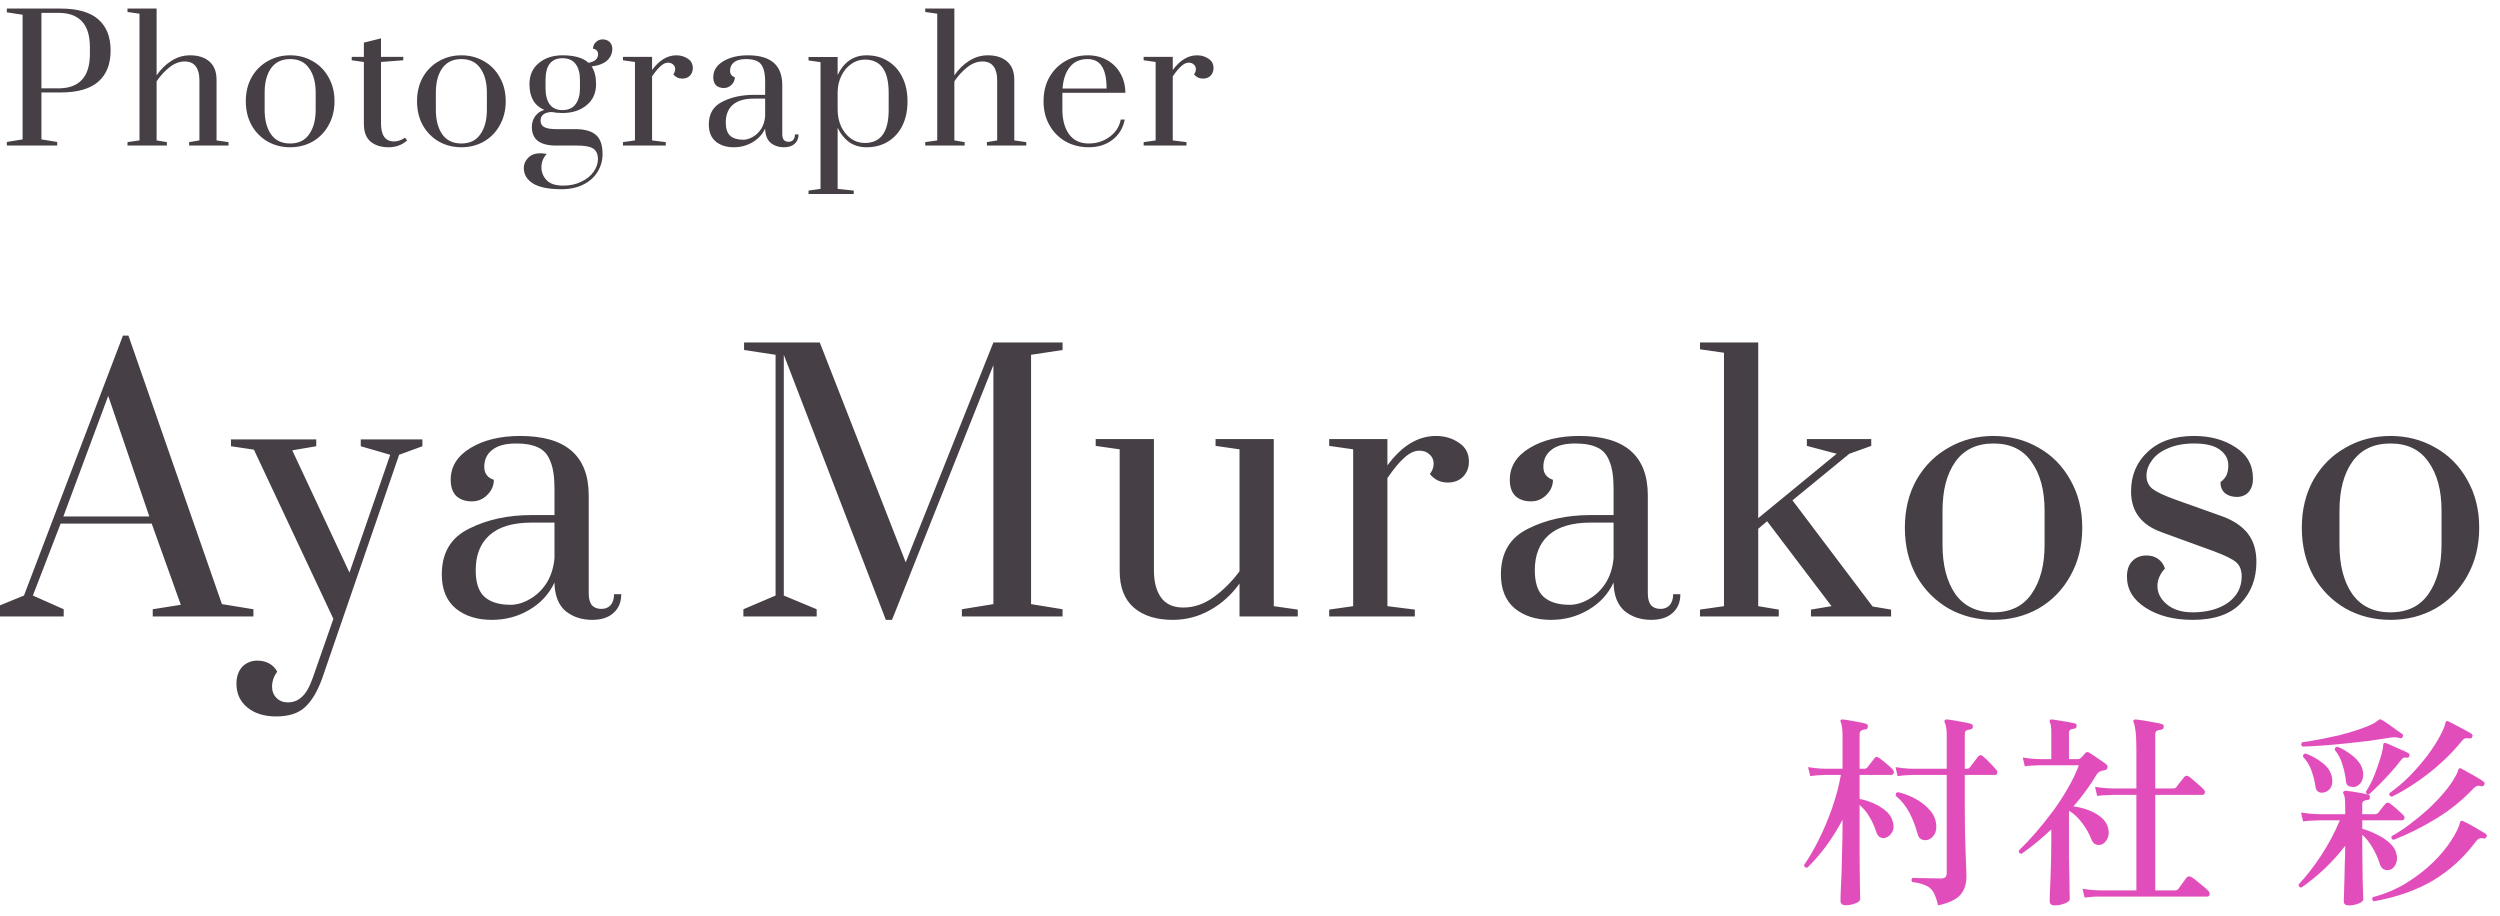 <svg width="292" height="107" viewBox="0 0 292 107" fill="none" xmlns="http://www.w3.org/2000/svg">
<g clip-path="url(#clip0_1_2)">
<path d="M-1.12 72V71.16L2.8 69.56L14.36 39.2H15L25.92 70.56L29.6 71.16V72H17.84V71.16L21.12 70.64L17.72 61.16H7.08L3.84 69.56L7.44 71.16V72H-1.12ZM7.4 60.32H17.44L12.64 46.24L7.4 60.32ZM32.258 83.68C30.871 83.68 29.751 83.333 28.898 82.64C28.044 81.947 27.617 81.013 27.617 79.84C27.617 79.04 27.844 78.387 28.297 77.88C28.777 77.4 29.364 77.16 30.058 77.16C30.564 77.16 31.017 77.267 31.418 77.48C31.817 77.693 32.138 78.013 32.377 78.44C31.977 79 31.777 79.587 31.777 80.2C31.777 80.733 31.951 81.173 32.297 81.52C32.644 81.867 33.084 82.04 33.617 82.04C34.258 82.04 34.804 81.827 35.258 81.4C35.737 80.973 36.164 80.227 36.538 79.16L38.938 72.28L29.657 52.52L26.977 52.12V51.32H36.938V52.12L34.138 52.6L40.818 66.88L45.578 53.12L42.138 52.12V51.32H49.337V52.12L46.617 53.12L37.657 79.16C37.097 80.733 36.417 81.88 35.617 82.6C34.844 83.32 33.724 83.68 32.258 83.68ZM57.443 72.4C55.736 72.4 54.336 71.96 53.242 71.08C52.149 70.173 51.602 68.84 51.602 67.08C51.602 64.573 52.656 62.8 54.763 61.76C56.869 60.693 59.309 60.16 62.083 60.16H64.763V57.08C64.763 55.693 64.603 54.627 64.282 53.88C63.989 53.107 63.523 52.573 62.883 52.28C62.242 51.96 61.376 51.8 60.282 51.8C59.029 51.8 58.096 52.053 57.483 52.56C56.869 53.04 56.562 53.693 56.562 54.52C56.562 55.293 56.936 55.8 57.682 56.04C57.682 56.707 57.429 57.293 56.922 57.8C56.416 58.307 55.816 58.56 55.123 58.56C54.376 58.56 53.776 58.36 53.322 57.96C52.869 57.533 52.642 56.893 52.642 56.04C52.642 54.493 53.416 53.253 54.962 52.32C56.509 51.387 58.443 50.92 60.763 50.92C66.096 50.92 68.763 53.24 68.763 57.88V69.32C68.763 69.907 68.882 70.36 69.123 70.68C69.389 70.973 69.763 71.12 70.243 71.12C70.696 71.12 71.056 70.973 71.323 70.68C71.589 70.36 71.722 69.933 71.722 69.4H72.562C72.562 70.333 72.256 71.067 71.642 71.6C71.056 72.133 70.229 72.4 69.162 72.4C67.936 72.4 66.896 72.053 66.043 71.36C65.216 70.64 64.789 69.533 64.763 68.04C64.123 69.4 63.136 70.467 61.803 71.24C60.496 72.013 59.042 72.4 57.443 72.4ZM59.642 70.64C60.362 70.64 61.096 70.427 61.843 70C62.616 69.573 63.269 68.96 63.803 68.16C64.336 67.333 64.656 66.347 64.763 65.2V61.04H62.083C59.896 61.04 58.256 61.533 57.163 62.52C56.096 63.48 55.562 64.84 55.562 66.6C55.562 68.067 55.909 69.107 56.602 69.72C57.296 70.333 58.309 70.64 59.642 70.64ZM103.468 72.4L91.548 41.44V69.56L95.388 71.16V72H86.828V71.16L90.588 69.56V41.44L86.908 40.88V40H95.748L105.788 65.68L116.028 40H124.108V40.88L120.428 41.44V70.56L124.108 71.16V72H112.348V71.16L116.028 70.56V42.64L104.188 72.4H103.468ZM136.977 72.4C135.057 72.4 133.537 71.92 132.417 70.96C131.324 70 130.777 68.573 130.777 66.68V52.48L127.977 52.08V51.28H134.777V66.6C134.777 67.96 135.057 69.027 135.617 69.8C136.177 70.573 137.044 70.96 138.217 70.96C139.444 70.96 140.617 70.56 141.737 69.76C142.884 68.933 143.897 67.92 144.777 66.72V52.48L141.977 52.08V51.28H148.777V70.8L151.577 71.2V72H144.777V68.16C143.817 69.493 142.657 70.533 141.297 71.28C139.964 72.027 138.524 72.4 136.977 72.4ZM155.25 71.2L158.05 70.8V52.48L155.25 52.08V51.28H162.05V54.36C163.73 52.067 165.624 50.92 167.73 50.92C168.744 50.92 169.637 51.187 170.41 51.72C171.184 52.227 171.57 52.96 171.57 53.92C171.57 54.613 171.344 55.2 170.89 55.68C170.437 56.133 169.837 56.36 169.09 56.36C168.237 56.36 167.544 56.027 167.01 55.36C167.304 54.987 167.45 54.587 167.45 54.16C167.45 53.707 167.29 53.347 166.97 53.08C166.677 52.787 166.277 52.64 165.77 52.64C165.21 52.64 164.637 52.907 164.05 53.44C163.464 53.947 162.797 54.747 162.05 55.84V70.8L165.25 71.2V72H155.25V71.2ZM181.146 72.4C179.439 72.4 178.039 71.96 176.946 71.08C175.852 70.173 175.306 68.84 175.306 67.08C175.306 64.573 176.359 62.8 178.466 61.76C180.572 60.693 183.012 60.16 185.786 60.16H188.466V57.08C188.466 55.693 188.306 54.627 187.986 53.88C187.692 53.107 187.226 52.573 186.586 52.28C185.946 51.96 185.079 51.8 183.986 51.8C182.732 51.8 181.799 52.053 181.186 52.56C180.572 53.04 180.266 53.693 180.266 54.52C180.266 55.293 180.639 55.8 181.386 56.04C181.386 56.707 181.132 57.293 180.626 57.8C180.119 58.307 179.519 58.56 178.826 58.56C178.079 58.56 177.479 58.36 177.026 57.96C176.572 57.533 176.346 56.893 176.346 56.04C176.346 54.493 177.119 53.253 178.666 52.32C180.212 51.387 182.146 50.92 184.466 50.92C189.799 50.92 192.466 53.24 192.466 57.88V69.32C192.466 69.907 192.586 70.36 192.826 70.68C193.092 70.973 193.466 71.12 193.946 71.12C194.399 71.12 194.759 70.973 195.026 70.68C195.292 70.36 195.426 69.933 195.426 69.4H196.266C196.266 70.333 195.959 71.067 195.346 71.6C194.759 72.133 193.932 72.4 192.866 72.4C191.639 72.4 190.599 72.053 189.746 71.36C188.919 70.64 188.492 69.533 188.466 68.04C187.826 69.4 186.839 70.467 185.506 71.24C184.199 72.013 182.746 72.4 181.146 72.4ZM183.346 70.64C184.066 70.64 184.799 70.427 185.546 70C186.319 69.573 186.972 68.96 187.506 68.16C188.039 67.333 188.359 66.347 188.466 65.2V61.04H185.786C183.599 61.04 181.959 61.533 180.866 62.52C179.799 63.48 179.266 64.84 179.266 66.6C179.266 68.067 179.612 69.107 180.306 69.72C180.999 70.333 182.012 70.64 183.346 70.64ZM198.561 72V71.2L201.361 70.8V41.2L198.561 40.8V40H205.361V60.52L214.521 53L211.041 52.08V51.28H218.561V52.08L216.001 53L209.361 58.44L218.721 70.84L220.881 71.2V72H211.521V71.2L213.921 70.8L206.401 60.88L205.361 61.76V70.8L207.761 71.2V72H198.561ZM232.847 72.4C230.927 72.4 229.181 71.96 227.607 71.08C226.034 70.173 224.781 68.907 223.847 67.28C222.941 65.627 222.487 63.747 222.487 61.64C222.487 59.533 222.941 57.667 223.847 56.04C224.781 54.413 226.034 53.16 227.607 52.28C229.181 51.373 230.927 50.92 232.847 50.92C234.767 50.92 236.514 51.373 238.087 52.28C239.661 53.16 240.901 54.413 241.807 56.04C242.741 57.667 243.207 59.533 243.207 61.64C243.207 63.747 242.741 65.627 241.807 67.28C240.901 68.907 239.661 70.173 238.087 71.08C236.514 71.96 234.767 72.4 232.847 72.4ZM232.847 71.52C234.821 71.52 236.301 70.8 237.287 69.36C238.301 67.92 238.807 66.013 238.807 63.64V59.64C238.807 57.267 238.301 55.373 237.287 53.96C236.301 52.52 234.821 51.8 232.847 51.8C230.874 51.8 229.381 52.52 228.367 53.96C227.381 55.373 226.887 57.267 226.887 59.64V63.64C226.887 66.013 227.381 67.92 228.367 69.36C229.381 70.8 230.874 71.52 232.847 71.52ZM256.108 72.4C253.921 72.4 252.094 71.933 250.628 71C249.161 70.067 248.428 68.853 248.428 67.36C248.428 66.587 248.628 65.987 249.028 65.56C249.454 65.107 250.014 64.88 250.708 64.88C251.241 64.88 251.694 65.013 252.068 65.28C252.441 65.547 252.708 65.92 252.868 66.4C252.281 67.04 251.988 67.72 251.988 68.44C251.988 69.267 252.361 69.987 253.108 70.6C253.854 71.213 254.854 71.52 256.108 71.52C257.788 71.52 259.161 71.147 260.228 70.4C261.294 69.627 261.828 68.6 261.828 67.32C261.828 66.573 261.601 66.013 261.148 65.64C260.694 65.267 259.814 64.84 258.508 64.36L252.468 62.16C250.094 61.307 248.908 59.72 248.908 57.4C248.908 55.507 249.561 53.96 250.868 52.76C252.174 51.533 253.974 50.92 256.268 50.92C258.161 50.92 259.774 51.36 261.108 52.24C262.468 53.093 263.148 54.32 263.148 55.92C263.148 56.56 262.974 57.08 262.628 57.48C262.281 57.853 261.828 58.04 261.268 58.04C260.708 58.04 260.241 57.893 259.868 57.6C259.521 57.28 259.348 56.853 259.348 56.32C259.694 56.053 259.934 55.773 260.068 55.48C260.201 55.16 260.268 54.787 260.268 54.36C260.268 53.613 259.934 53 259.268 52.52C258.628 52.04 257.628 51.8 256.268 51.8C255.094 51.8 254.081 51.987 253.228 52.36C252.401 52.707 251.774 53.173 251.348 53.76C250.921 54.347 250.708 54.947 250.708 55.56C250.708 56.2 250.934 56.707 251.388 57.08C251.868 57.453 252.734 57.867 253.988 58.32L259.588 60.32C260.894 60.8 261.881 61.467 262.548 62.32C263.214 63.173 263.548 64.28 263.548 65.64C263.548 67.587 262.934 69.2 261.708 70.48C260.481 71.76 258.614 72.4 256.108 72.4ZM279.211 72.4C277.291 72.4 275.545 71.96 273.971 71.08C272.398 70.173 271.145 68.907 270.211 67.28C269.305 65.627 268.851 63.747 268.851 61.64C268.851 59.533 269.305 57.667 270.211 56.04C271.145 54.413 272.398 53.16 273.971 52.28C275.545 51.373 277.291 50.92 279.211 50.92C281.131 50.92 282.878 51.373 284.451 52.28C286.025 53.16 287.265 54.413 288.171 56.04C289.105 57.667 289.571 59.533 289.571 61.64C289.571 63.747 289.105 65.627 288.171 67.28C287.265 68.907 286.025 70.173 284.451 71.08C282.878 71.96 281.131 72.4 279.211 72.4ZM279.211 71.52C281.185 71.52 282.665 70.8 283.651 69.36C284.665 67.92 285.171 66.013 285.171 63.64V59.64C285.171 57.267 284.665 55.373 283.651 53.96C282.665 52.52 281.185 51.8 279.211 51.8C277.238 51.8 275.745 52.52 274.731 53.96C273.745 55.373 273.251 57.267 273.251 59.64V63.64C273.251 66.013 273.745 67.92 274.731 69.36C275.745 70.8 277.238 71.52 279.211 71.52Z" fill="#463F45"/>
<path d="M215.568 105.728C215.168 105.728 214.968 105.56 214.968 105.224C214.968 105.128 214.976 104.792 214.992 104.216C215.024 103.64 215.056 102.92 215.088 102.056C215.12 101.176 215.144 100.248 215.16 99.272C215.192 98.296 215.208 97.368 215.208 96.488V95.744C214.616 96.864 213.96 97.912 213.24 98.888C212.52 99.848 211.808 100.664 211.104 101.336C210.848 101.368 210.72 101.264 210.72 101.024C211.28 100.224 211.84 99.264 212.4 98.144C212.976 97.008 213.496 95.784 213.96 94.472C214.424 93.16 214.776 91.84 215.016 90.512H213.216C213.216 90.512 213.04 90.52 212.688 90.536C212.336 90.536 211.92 90.576 211.44 90.656L211.176 89.6C211.768 89.696 212.256 89.752 212.64 89.768C213.024 89.784 213.216 89.792 213.216 89.792H215.208V85.904C215.208 85.456 215.184 85.112 215.136 84.872C215.104 84.632 215.056 84.456 214.992 84.344C214.944 84.248 214.944 84.168 214.992 84.104C215.04 84.04 215.12 84.016 215.232 84.032C215.44 84.048 215.72 84.088 216.072 84.152C216.424 84.216 216.776 84.28 217.128 84.344C217.48 84.408 217.752 84.472 217.944 84.536C218.12 84.584 218.192 84.704 218.16 84.896C218.144 85.088 218.048 85.184 217.872 85.184C217.664 85.216 217.496 85.272 217.368 85.352C217.256 85.416 217.2 85.56 217.2 85.784V89.792H217.728C217.904 89.792 218.032 89.736 218.112 89.624C218.208 89.496 218.352 89.312 218.544 89.072C218.736 88.832 218.872 88.656 218.952 88.544C219.08 88.368 219.24 88.352 219.432 88.496C219.656 88.64 219.936 88.856 220.272 89.144C220.608 89.416 220.872 89.656 221.064 89.864C221.192 90.024 221.232 90.176 221.184 90.32C221.136 90.448 221.024 90.512 220.848 90.512H217.2V93.32C217.664 93.4 218.168 93.552 218.712 93.776C219.256 94 219.744 94.288 220.176 94.64C220.624 94.992 220.92 95.416 221.064 95.912C221.224 96.408 221.2 96.84 220.992 97.208C220.784 97.56 220.52 97.776 220.2 97.856C219.992 97.92 219.784 97.896 219.576 97.784C219.384 97.672 219.24 97.464 219.144 97.16C218.936 96.52 218.672 95.936 218.352 95.408C218.048 94.88 217.664 94.416 217.2 94.016V96.488C217.2 97.512 217.2 98.52 217.2 99.512C217.216 100.488 217.224 101.376 217.224 102.176C217.24 102.976 217.248 103.624 217.248 104.12C217.264 104.632 217.272 104.92 217.272 104.984C217.272 105.192 217.088 105.368 216.72 105.512C216.368 105.656 215.984 105.728 215.568 105.728ZM226.368 105.752C226.208 105.08 226.024 104.56 225.816 104.192C225.608 103.84 225.312 103.584 224.928 103.424C224.56 103.248 224.032 103.112 223.344 103.016C223.216 102.84 223.232 102.68 223.392 102.536C223.52 102.536 223.784 102.544 224.184 102.56C224.6 102.56 225.04 102.568 225.504 102.584C225.984 102.6 226.384 102.608 226.704 102.608C227.152 102.608 227.376 102.408 227.376 102.008V90.512C227.024 90.512 226.68 90.512 226.344 90.512C226.008 90.512 225.688 90.512 225.384 90.512C224.888 90.512 224.464 90.512 224.112 90.512C223.776 90.512 223.552 90.512 223.44 90.512C223.44 90.512 223.264 90.52 222.912 90.536C222.56 90.536 222.136 90.576 221.64 90.656L221.4 89.6C221.992 89.696 222.472 89.752 222.84 89.768C223.224 89.784 223.416 89.792 223.416 89.792H227.376V85.928C227.376 85.16 227.296 84.64 227.136 84.368C227.088 84.288 227.096 84.2 227.16 84.104C227.224 84.04 227.304 84.016 227.4 84.032C227.608 84.048 227.896 84.088 228.264 84.152C228.632 84.216 228.992 84.28 229.344 84.344C229.712 84.408 229.992 84.472 230.184 84.536C230.376 84.584 230.456 84.704 230.424 84.896C230.408 85.072 230.304 85.176 230.112 85.208C229.936 85.224 229.784 85.264 229.656 85.328C229.544 85.392 229.488 85.528 229.488 85.736V89.792H229.728C229.872 89.792 229.984 89.744 230.064 89.648C230.128 89.568 230.224 89.44 230.352 89.264C230.496 89.088 230.632 88.912 230.76 88.736C230.888 88.56 230.984 88.432 231.048 88.352C231.208 88.176 231.384 88.16 231.576 88.304C231.8 88.48 232.072 88.736 232.392 89.072C232.728 89.408 232.984 89.688 233.16 89.912C233.288 90.056 233.328 90.192 233.28 90.32C233.232 90.448 233.136 90.512 232.992 90.512H229.488V94.592C229.488 95.456 229.496 96.32 229.512 97.184C229.528 98.048 229.552 98.848 229.584 99.584C229.616 100.32 229.64 100.936 229.656 101.432C229.672 101.928 229.68 102.24 229.68 102.368C229.68 103.264 229.448 103.976 228.984 104.504C228.52 105.048 227.648 105.464 226.368 105.752ZM225.168 98.096C224.912 98.16 224.672 98.144 224.448 98.048C224.224 97.952 224.072 97.752 223.992 97.448C223.736 96.504 223.408 95.656 223.008 94.904C222.608 94.152 222.08 93.496 221.424 92.936C221.376 92.696 221.464 92.56 221.688 92.528C222.344 92.672 222.992 92.912 223.632 93.248C224.272 93.584 224.816 93.992 225.264 94.472C225.728 94.936 226.008 95.448 226.104 96.008C226.216 96.584 226.168 97.056 225.96 97.424C225.752 97.776 225.488 98 225.168 98.096ZM243.48 104.84L243.24 103.808C243.832 103.904 244.344 103.96 244.776 103.976C245.208 103.992 245.424 104 245.424 104H249.528V92.84C249.272 92.84 249.024 92.84 248.784 92.84C248.56 92.84 248.352 92.84 248.16 92.84C247.84 92.84 247.568 92.84 247.344 92.84C247.136 92.84 246.992 92.84 246.912 92.84C246.912 92.84 246.704 92.848 246.288 92.864C245.872 92.864 245.424 92.896 244.944 92.96L244.704 91.904C245.312 92 245.824 92.056 246.24 92.072C246.672 92.088 246.888 92.096 246.888 92.096H249.528V87.488C249.528 86.592 249.496 85.896 249.432 85.4C249.368 84.888 249.296 84.552 249.216 84.392C249.152 84.296 249.152 84.2 249.216 84.104C249.264 84.056 249.344 84.032 249.456 84.032C249.664 84.048 249.968 84.088 250.368 84.152C250.768 84.216 251.168 84.288 251.568 84.368C251.984 84.432 252.288 84.496 252.48 84.56C252.672 84.608 252.752 84.728 252.72 84.92C252.704 85.096 252.6 85.2 252.408 85.232C252.232 85.248 252.072 85.288 251.928 85.352C251.8 85.416 251.736 85.552 251.736 85.76V92.096H253.8C253.976 92.096 254.112 92.04 254.208 91.928C254.288 91.8 254.44 91.6 254.664 91.328C254.888 91.056 255.04 90.864 255.12 90.752C255.248 90.592 255.416 90.568 255.624 90.68C255.784 90.776 255.976 90.928 256.2 91.136C256.44 91.328 256.672 91.528 256.896 91.736C257.12 91.928 257.288 92.088 257.4 92.216C257.528 92.344 257.568 92.48 257.52 92.624C257.472 92.768 257.376 92.84 257.232 92.84H251.736V104H253.992C254.2 104 254.352 103.936 254.448 103.808C254.56 103.664 254.72 103.44 254.928 103.136C255.152 102.832 255.304 102.624 255.384 102.512C255.528 102.336 255.72 102.312 255.96 102.44C256.136 102.536 256.352 102.696 256.608 102.92C256.88 103.128 257.144 103.344 257.4 103.568C257.656 103.776 257.84 103.944 257.952 104.072C258.08 104.216 258.12 104.36 258.072 104.504C258.04 104.648 257.952 104.72 257.808 104.72C257.744 104.72 257.608 104.72 257.4 104.72C257.192 104.72 256.928 104.72 256.608 104.72C256 104.72 255.248 104.72 254.352 104.72C253.456 104.72 252.512 104.72 251.52 104.72C250.544 104.72 249.608 104.72 248.712 104.72C247.832 104.72 247.088 104.72 246.48 104.72C245.888 104.72 245.536 104.72 245.424 104.72C245.424 104.72 245.216 104.72 244.8 104.72C244.4 104.736 243.96 104.776 243.48 104.84ZM239.976 105.752C239.592 105.752 239.4 105.576 239.4 105.224C239.4 105.16 239.408 104.88 239.424 104.384C239.44 103.904 239.464 103.304 239.496 102.584C239.528 101.864 239.552 101.112 239.568 100.328C239.584 99.544 239.592 98.816 239.592 98.144V96.872C238.504 97.912 237.344 98.864 236.112 99.728C235.872 99.696 235.768 99.568 235.8 99.344C236.44 98.72 237.104 98.016 237.792 97.232C238.48 96.432 239.152 95.592 239.808 94.712C240.464 93.816 241.048 92.912 241.56 92C242.088 91.088 242.504 90.216 242.808 89.384H238.2C238.2 89.384 238.024 89.392 237.672 89.408C237.32 89.408 236.928 89.44 236.496 89.504L236.256 88.472C236.784 88.568 237.24 88.624 237.624 88.64C238.008 88.656 238.2 88.664 238.2 88.664H239.592V85.568C239.592 84.944 239.536 84.544 239.424 84.368C239.376 84.288 239.376 84.2 239.424 84.104C239.472 84.04 239.552 84.016 239.664 84.032C239.856 84.048 240.12 84.088 240.456 84.152C240.808 84.2 241.16 84.256 241.512 84.32C241.864 84.384 242.136 84.44 242.328 84.488C242.504 84.536 242.576 84.648 242.544 84.824C242.528 85.016 242.424 85.112 242.232 85.112C242.072 85.128 241.936 85.168 241.824 85.232C241.712 85.296 241.656 85.424 241.656 85.616V88.664H242.712C242.824 88.664 242.92 88.632 243 88.568C243.08 88.488 243.176 88.392 243.288 88.28C243.4 88.152 243.504 88.032 243.6 87.92C243.696 87.824 243.824 87.816 243.984 87.896C244.16 87.992 244.376 88.128 244.632 88.304C244.888 88.48 245.144 88.656 245.4 88.832C245.672 89.008 245.88 89.16 246.024 89.288C246.152 89.384 246.192 89.512 246.144 89.672C246.112 89.832 246.008 89.928 245.832 89.96C245.768 89.976 245.688 89.992 245.592 90.008C245.496 90.024 245.416 90.048 245.352 90.08C245.16 90.128 244.976 90.304 244.8 90.608C244.448 91.2 244.048 91.8 243.6 92.408C243.168 93 242.696 93.592 242.184 94.184C242.776 94.264 243.352 94.408 243.912 94.616C244.472 94.824 244.96 95.096 245.376 95.432C245.808 95.768 246.088 96.184 246.216 96.68C246.344 97.128 246.328 97.536 246.168 97.904C246.008 98.256 245.784 98.496 245.496 98.624C245.24 98.72 245 98.72 244.776 98.624C244.552 98.528 244.376 98.312 244.248 97.976C243.992 97.32 243.64 96.704 243.192 96.128C242.76 95.536 242.264 95.064 241.704 94.712L241.656 94.784V98.168C241.656 98.856 241.656 99.584 241.656 100.352C241.672 101.104 241.688 101.816 241.704 102.488C241.72 103.144 241.728 103.696 241.728 104.144C241.744 104.608 241.752 104.888 241.752 104.984C241.752 105.192 241.56 105.368 241.176 105.512C240.808 105.672 240.408 105.752 239.976 105.752ZM274.327 105.752C273.943 105.752 273.751 105.584 273.751 105.248C273.751 105.184 273.759 104.936 273.775 104.504C273.791 104.088 273.807 103.568 273.823 102.944C273.839 102.304 273.855 101.624 273.871 100.904C273.903 100.168 273.919 99.464 273.919 98.792C273.151 99.784 272.327 100.696 271.447 101.528C270.567 102.344 269.687 103.056 268.807 103.664C268.583 103.664 268.471 103.544 268.471 103.304C269.367 102.36 270.247 101.232 271.111 99.92C271.975 98.592 272.703 97.224 273.295 95.816C273.071 95.816 272.855 95.816 272.647 95.816C272.455 95.816 272.271 95.816 272.095 95.816C271.807 95.816 271.559 95.816 271.351 95.816C271.159 95.816 271.023 95.816 270.943 95.816C270.943 95.816 270.735 95.824 270.319 95.84C269.919 95.84 269.479 95.872 268.999 95.936L268.759 94.904C269.351 95 269.863 95.056 270.295 95.072C270.727 95.088 270.943 95.096 270.943 95.096H273.919V94.088C273.919 93.4 273.855 92.944 273.727 92.72C273.663 92.608 273.663 92.52 273.727 92.456C273.775 92.392 273.855 92.36 273.967 92.36C274.159 92.376 274.423 92.408 274.759 92.456C275.095 92.504 275.431 92.56 275.767 92.624C276.119 92.688 276.391 92.744 276.583 92.792C276.759 92.84 276.831 92.96 276.799 93.152C276.799 93.344 276.703 93.44 276.511 93.44C276.335 93.456 276.191 93.496 276.079 93.56C275.967 93.624 275.911 93.752 275.911 93.944V95.096H277.399C277.559 95.096 277.687 95.04 277.783 94.928C277.863 94.816 277.999 94.64 278.191 94.4C278.399 94.16 278.543 93.984 278.623 93.872C278.751 93.728 278.911 93.712 279.103 93.824C279.247 93.904 279.423 94.04 279.631 94.232C279.855 94.408 280.063 94.592 280.255 94.784C280.463 94.96 280.615 95.104 280.711 95.216C280.839 95.344 280.879 95.48 280.831 95.624C280.783 95.752 280.687 95.816 280.543 95.816H275.911V96.8C276.487 96.96 277.055 97.184 277.615 97.472C278.191 97.744 278.687 98.072 279.103 98.456C279.535 98.84 279.799 99.256 279.895 99.704C280.023 100.168 279.999 100.576 279.823 100.928C279.663 101.28 279.431 101.504 279.127 101.6C278.871 101.664 278.631 101.64 278.407 101.528C278.199 101.416 278.047 101.2 277.951 100.88C277.743 100.224 277.463 99.6 277.111 99.008C276.759 98.4 276.359 97.896 275.911 97.496V98.696C275.911 99.384 275.919 100.08 275.935 100.784C275.951 101.488 275.959 102.144 275.959 102.752C275.975 103.36 275.991 103.864 276.007 104.264C276.023 104.68 276.031 104.936 276.031 105.032C276.031 105.224 275.847 105.392 275.479 105.536C275.111 105.68 274.727 105.752 274.327 105.752ZM277.255 105.272C277.063 105.144 277.023 104.984 277.135 104.792C278.591 104.408 279.911 103.848 281.095 103.112C282.279 102.376 283.311 101.576 284.191 100.712C285.071 99.848 285.775 99 286.303 98.168C286.847 97.336 287.191 96.632 287.335 96.056C287.367 95.944 287.415 95.88 287.479 95.864C287.527 95.848 287.599 95.864 287.695 95.912C287.919 96.008 288.207 96.152 288.559 96.344C288.911 96.536 289.255 96.736 289.591 96.944C289.943 97.136 290.199 97.296 290.359 97.424C290.487 97.504 290.503 97.616 290.407 97.76C290.359 97.904 290.255 97.96 290.095 97.928C289.903 97.88 289.743 97.88 289.615 97.928C289.487 97.96 289.343 98.08 289.183 98.288C287.775 100.176 286.103 101.696 284.167 102.848C282.247 103.984 279.943 104.792 277.255 105.272ZM279.559 98.096C279.335 98.016 279.263 97.872 279.343 97.664C280.015 97.296 280.711 96.84 281.431 96.296C282.167 95.752 282.879 95.168 283.567 94.544C284.255 93.904 284.879 93.256 285.439 92.6C285.999 91.944 286.439 91.32 286.759 90.728C286.871 90.552 286.951 90.4 286.999 90.272C287.063 90.144 287.103 90.032 287.119 89.936C287.151 89.824 287.191 89.76 287.239 89.744C287.319 89.712 287.391 89.72 287.455 89.768C287.663 89.864 287.943 90.016 288.295 90.224C288.663 90.416 289.015 90.616 289.351 90.824C289.687 91.016 289.935 91.176 290.095 91.304C290.207 91.368 290.231 91.48 290.167 91.64C290.087 91.8 289.975 91.864 289.831 91.832C289.639 91.768 289.471 91.76 289.327 91.808C289.199 91.84 289.047 91.944 288.871 92.12C287.623 93.448 286.175 94.616 284.527 95.624C282.879 96.632 281.223 97.456 279.559 98.096ZM279.367 93.056C279.127 93.008 279.031 92.872 279.079 92.648C279.943 92.04 280.759 91.344 281.527 90.56C282.295 89.76 282.975 88.968 283.567 88.184C284.159 87.384 284.631 86.648 284.983 85.976C285.351 85.304 285.567 84.784 285.631 84.416C285.631 84.336 285.663 84.28 285.727 84.248C285.791 84.2 285.871 84.2 285.967 84.248C286.175 84.344 286.455 84.488 286.807 84.68C287.175 84.872 287.535 85.064 287.887 85.256C288.255 85.448 288.519 85.6 288.679 85.712C288.807 85.808 288.831 85.928 288.751 86.072C288.703 86.216 288.607 86.272 288.463 86.24C288.255 86.208 288.079 86.208 287.935 86.24C287.807 86.272 287.663 86.392 287.503 86.6C286.399 87.944 285.143 89.168 283.735 90.272C282.343 91.376 280.887 92.304 279.367 93.056ZM268.927 87.2C268.735 87.04 268.727 86.872 268.903 86.696C269.511 86.616 270.183 86.504 270.919 86.36C271.671 86.216 272.431 86.056 273.199 85.88C273.967 85.688 274.687 85.48 275.359 85.256C276.047 85.032 276.631 84.8 277.111 84.56C277.287 84.48 277.423 84.4 277.519 84.32C277.631 84.24 277.719 84.176 277.783 84.128C277.831 84.08 277.887 84.04 277.951 84.008C278.015 84.008 278.095 84.032 278.191 84.08C278.367 84.176 278.615 84.336 278.935 84.56C279.255 84.784 279.567 85.008 279.871 85.232C280.191 85.44 280.423 85.6 280.567 85.712C280.679 85.792 280.703 85.912 280.639 86.072C280.543 86.232 280.407 86.272 280.231 86.192C280.055 86.144 279.895 86.12 279.751 86.12C279.607 86.104 279.447 86.112 279.271 86.144C278.503 86.272 277.663 86.4 276.751 86.528C275.839 86.64 274.911 86.744 273.967 86.84C273.039 86.936 272.135 87.016 271.255 87.08C270.391 87.144 269.615 87.184 268.927 87.2ZM276.727 92.768C276.471 92.8 276.343 92.696 276.343 92.456C276.615 92.056 276.871 91.592 277.111 91.064C277.351 90.52 277.559 89.976 277.735 89.432C277.927 88.888 278.079 88.4 278.191 87.968C278.303 87.536 278.359 87.224 278.359 87.032C278.359 86.904 278.383 86.832 278.431 86.816C278.495 86.768 278.575 86.76 278.671 86.792C278.863 86.856 279.127 86.968 279.463 87.128C279.815 87.272 280.159 87.424 280.495 87.584C280.847 87.728 281.111 87.856 281.287 87.968C281.431 88.032 281.471 88.144 281.407 88.304C281.375 88.464 281.279 88.528 281.119 88.496C280.943 88.464 280.807 88.472 280.711 88.52C280.631 88.568 280.527 88.672 280.399 88.832C280.047 89.296 279.639 89.784 279.175 90.296C278.727 90.792 278.279 91.264 277.831 91.712C277.399 92.144 277.031 92.496 276.727 92.768ZM275.023 91.904C274.799 91.936 274.583 91.912 274.375 91.832C274.167 91.752 274.047 91.576 274.015 91.304C273.951 90.648 273.815 89.992 273.607 89.336C273.415 88.664 273.111 88.08 272.695 87.584C272.695 87.344 272.807 87.224 273.031 87.224C273.495 87.416 273.943 87.664 274.375 87.968C274.807 88.256 275.175 88.592 275.479 88.976C275.783 89.344 275.959 89.76 276.007 90.224C276.055 90.672 275.983 91.048 275.791 91.352C275.599 91.656 275.343 91.84 275.023 91.904ZM271.447 92.552C271.239 92.616 271.031 92.6 270.823 92.504C270.631 92.408 270.511 92.224 270.463 91.952C270.367 91.28 270.207 90.64 269.983 90.032C269.775 89.408 269.447 88.864 268.999 88.4C268.967 88.144 269.071 88.016 269.311 88.016C270.015 88.272 270.671 88.64 271.279 89.12C271.887 89.584 272.255 90.152 272.383 90.824C272.463 91.32 272.407 91.72 272.215 92.024C272.023 92.312 271.767 92.488 271.447 92.552Z" fill="#E14EBC"/>
<path d="M0.8 16.58L2.64 16.28V1.72L0.8 1.44V1H7.08C9.053 1 10.52 1.42 11.48 2.26C12.44 3.1 12.92 4.313 12.92 5.9C12.92 7.487 12.44 8.7 11.48 9.54C10.52 10.38 9.053 10.8 7.08 10.8H4.84V16.28L6.68 16.58V17H0.8V16.58ZM6.8 10.32C9.267 10.32 10.5 8.98 10.5 6.3V5.5C10.5 2.833 9.267 1.5 6.8 1.5H4.84V10.32H6.8ZM14.892 16.6L16.292 16.4V1.6L14.892 1.4V1H18.292V8.8C18.785 8.08 19.365 7.513 20.032 7.1C20.698 6.673 21.419 6.46 22.192 6.46C23.152 6.46 23.905 6.7 24.452 7.18C25.012 7.66 25.292 8.373 25.292 9.32V16.4L26.692 16.6V17H22.092V16.6L23.292 16.4V9.36C23.292 8.667 23.152 8.133 22.872 7.76C22.592 7.373 22.159 7.18 21.572 7.18C20.959 7.18 20.365 7.407 19.792 7.86C19.232 8.3 18.732 8.847 18.292 9.5V16.4L19.492 16.6V17H14.892V16.6ZM33.89 17.2C32.93 17.2 32.057 16.98 31.27 16.54C30.483 16.087 29.857 15.453 29.39 14.64C28.937 13.813 28.71 12.873 28.71 11.82C28.71 10.767 28.937 9.833 29.39 9.02C29.857 8.207 30.483 7.58 31.27 7.14C32.057 6.687 32.93 6.46 33.89 6.46C34.85 6.46 35.723 6.687 36.51 7.14C37.297 7.58 37.917 8.207 38.37 9.02C38.837 9.833 39.07 10.767 39.07 11.82C39.07 12.873 38.837 13.813 38.37 14.64C37.917 15.453 37.297 16.087 36.51 16.54C35.723 16.98 34.85 17.2 33.89 17.2ZM33.89 16.76C34.877 16.76 35.617 16.4 36.11 15.68C36.617 14.96 36.87 14.007 36.87 12.82V10.82C36.87 9.633 36.617 8.687 36.11 7.98C35.617 7.26 34.877 6.9 33.89 6.9C32.903 6.9 32.157 7.26 31.65 7.98C31.157 8.687 30.91 9.633 30.91 10.82V12.82C30.91 14.007 31.157 14.96 31.65 15.68C32.157 16.4 32.903 16.76 33.89 16.76ZM45.4 17.2C44.52 17.2 43.814 16.98 43.28 16.54C42.76 16.1 42.5 15.4 42.5 14.44V7.24L41.08 7.04V6.64H42.5V4.98L44.5 4.48V6.64H47.1V7.04L44.5 7.24V14.4C44.5 15.813 45.007 16.52 46.02 16.52C46.234 16.52 46.434 16.487 46.62 16.42C46.82 16.353 46.974 16.287 47.08 16.22C47.2 16.153 47.274 16.107 47.3 16.08L47.56 16.4C46.96 16.933 46.24 17.2 45.4 17.2ZM53.888 17.2C52.928 17.2 52.055 16.98 51.268 16.54C50.482 16.087 49.855 15.453 49.388 14.64C48.935 13.813 48.708 12.873 48.708 11.82C48.708 10.767 48.935 9.833 49.388 9.02C49.855 8.207 50.482 7.58 51.268 7.14C52.055 6.687 52.928 6.46 53.888 6.46C54.848 6.46 55.722 6.687 56.508 7.14C57.295 7.58 57.915 8.207 58.368 9.02C58.835 9.833 59.068 10.767 59.068 11.82C59.068 12.873 58.835 13.813 58.368 14.64C57.915 15.453 57.295 16.087 56.508 16.54C55.722 16.98 54.848 17.2 53.888 17.2ZM53.888 16.76C54.875 16.76 55.615 16.4 56.108 15.68C56.615 14.96 56.868 14.007 56.868 12.82V10.82C56.868 9.633 56.615 8.687 56.108 7.98C55.615 7.26 54.875 6.9 53.888 6.9C52.902 6.9 52.155 7.26 51.648 7.98C51.155 8.687 50.908 9.633 50.908 10.82V12.82C50.908 14.007 51.155 14.96 51.648 15.68C52.155 16.4 52.902 16.76 53.888 16.76ZM71.519 5.7C71.519 6.22 71.325 6.667 70.939 7.04C70.552 7.413 69.939 7.653 69.099 7.76C69.445 8.267 69.619 8.96 69.619 9.84C69.619 10.88 69.245 11.7 68.499 12.3C67.765 12.9 66.832 13.2 65.699 13.2C65.232 13.2 64.805 13.16 64.419 13.08C63.565 13.133 63.139 13.467 63.139 14.08C63.139 14.427 63.279 14.68 63.559 14.84C63.852 15 64.312 15.08 64.939 15.08H67.179C68.259 15.08 69.059 15.3 69.579 15.74C70.112 16.18 70.379 16.933 70.379 18C70.379 18.747 70.185 19.433 69.799 20.06C69.425 20.687 68.879 21.18 68.159 21.54C67.439 21.913 66.579 22.1 65.579 22.1C64.072 22.1 62.959 21.873 62.239 21.42C61.532 20.967 61.179 20.367 61.179 19.62C61.179 19.167 61.352 18.767 61.699 18.42C62.045 18.073 62.519 17.9 63.119 17.9C63.239 17.9 63.485 17.927 63.859 17.98C63.445 18.42 63.239 18.94 63.239 19.54C63.239 20.113 63.439 20.613 63.839 21.04C64.239 21.467 64.892 21.68 65.799 21.68C66.585 21.68 67.285 21.527 67.899 21.22C68.525 20.927 69.005 20.54 69.339 20.06C69.672 19.58 69.839 19.087 69.839 18.58C69.839 18.02 69.659 17.613 69.299 17.36C68.939 17.12 68.299 17 67.379 17H64.939C64.005 17 63.299 16.82 62.819 16.46C62.352 16.087 62.119 15.54 62.119 14.82C62.119 14.34 62.252 13.92 62.519 13.56C62.799 13.187 63.152 12.947 63.579 12.84C62.419 12.347 61.839 11.347 61.839 9.84C61.839 8.787 62.205 7.96 62.939 7.36C63.672 6.76 64.592 6.46 65.699 6.46C67.099 6.46 68.112 6.753 68.739 7.34C69.112 7.273 69.392 7.153 69.579 6.98C69.765 6.793 69.859 6.587 69.859 6.36C69.859 6.147 69.799 5.987 69.679 5.88C69.559 5.76 69.419 5.7 69.259 5.7C69.259 5.407 69.365 5.153 69.579 4.94C69.805 4.713 70.072 4.6 70.379 4.6C70.712 4.6 70.985 4.7 71.199 4.9C71.412 5.1 71.519 5.367 71.519 5.7ZM67.739 9.34C67.739 8.527 67.565 7.9 67.219 7.46C66.885 7.02 66.379 6.8 65.699 6.8C64.379 6.8 63.719 7.647 63.719 9.34V10.32C63.719 11.107 63.879 11.727 64.199 12.18C64.532 12.633 65.032 12.86 65.699 12.86C66.379 12.86 66.885 12.633 67.219 12.18C67.565 11.727 67.739 11.107 67.739 10.32V9.34ZM72.762 16.6L74.162 16.4V7.24L72.762 7.04V6.64H76.162V8.18C77.002 7.033 77.948 6.46 79.002 6.46C79.508 6.46 79.955 6.593 80.342 6.86C80.728 7.113 80.922 7.48 80.922 7.96C80.922 8.307 80.808 8.6 80.582 8.84C80.355 9.067 80.055 9.18 79.682 9.18C79.255 9.18 78.909 9.013 78.642 8.68C78.788 8.493 78.862 8.293 78.862 8.08C78.862 7.853 78.782 7.673 78.622 7.54C78.475 7.393 78.275 7.32 78.022 7.32C77.742 7.32 77.455 7.453 77.162 7.72C76.868 7.973 76.535 8.373 76.162 8.92V16.4L77.762 16.6V17H72.762V16.6ZM85.71 17.2C84.856 17.2 84.156 16.98 83.609 16.54C83.063 16.087 82.79 15.42 82.79 14.54C82.79 13.287 83.316 12.4 84.37 11.88C85.423 11.347 86.643 11.08 88.029 11.08H89.37V9.54C89.37 8.847 89.29 8.313 89.129 7.94C88.983 7.553 88.749 7.287 88.43 7.14C88.109 6.98 87.676 6.9 87.129 6.9C86.503 6.9 86.036 7.027 85.73 7.28C85.423 7.52 85.269 7.847 85.269 8.26C85.269 8.647 85.456 8.9 85.829 9.02C85.829 9.353 85.703 9.647 85.45 9.9C85.196 10.153 84.896 10.28 84.549 10.28C84.176 10.28 83.876 10.18 83.65 9.98C83.423 9.767 83.309 9.447 83.309 9.02C83.309 8.247 83.696 7.627 84.469 7.16C85.243 6.693 86.21 6.46 87.37 6.46C90.036 6.46 91.37 7.62 91.37 9.94V15.66C91.37 15.953 91.43 16.18 91.549 16.34C91.683 16.487 91.87 16.56 92.109 16.56C92.336 16.56 92.516 16.487 92.65 16.34C92.783 16.18 92.85 15.967 92.85 15.7H93.269C93.269 16.167 93.116 16.533 92.809 16.8C92.516 17.067 92.103 17.2 91.57 17.2C90.956 17.2 90.436 17.027 90.01 16.68C89.596 16.32 89.383 15.767 89.37 15.02C89.049 15.7 88.556 16.233 87.889 16.62C87.236 17.007 86.51 17.2 85.71 17.2ZM86.809 16.32C87.169 16.32 87.536 16.213 87.909 16C88.296 15.787 88.623 15.48 88.889 15.08C89.156 14.667 89.316 14.173 89.37 13.6V11.52H88.029C86.936 11.52 86.116 11.767 85.57 12.26C85.036 12.74 84.769 13.42 84.769 14.3C84.769 15.033 84.943 15.553 85.29 15.86C85.636 16.167 86.143 16.32 86.809 16.32ZM94.437 22.26L95.837 22.06V7.26L94.437 7.06V6.66H97.837V8.76C98.171 8.04 98.617 7.48 99.177 7.08C99.751 6.667 100.431 6.46 101.217 6.46C102.164 6.46 102.997 6.687 103.717 7.14C104.437 7.58 104.997 8.207 105.397 9.02C105.797 9.82 105.997 10.76 105.997 11.84C105.997 12.92 105.797 13.867 105.397 14.68C104.997 15.48 104.437 16.1 103.717 16.54C102.997 16.98 102.164 17.2 101.217 17.2C100.431 17.2 99.751 17 99.177 16.6C98.617 16.187 98.171 15.627 97.837 14.92V22.06L99.717 22.26V22.66H94.437V22.26ZM101.017 16.7C102.871 16.7 103.797 15.413 103.797 12.84V10.84C103.797 8.253 102.871 6.96 101.017 6.96C100.431 6.96 99.897 7.133 99.417 7.48C98.937 7.813 98.557 8.267 98.277 8.84C97.997 9.413 97.85 10.033 97.837 10.7V12.84C97.837 13.52 97.971 14.16 98.237 14.76C98.517 15.347 98.897 15.82 99.377 16.18C99.871 16.527 100.417 16.7 101.017 16.7ZM108.069 16.6L109.469 16.4V1.6L108.069 1.4V1H111.469V8.8C111.963 8.08 112.543 7.513 113.209 7.1C113.876 6.673 114.596 6.46 115.369 6.46C116.329 6.46 117.083 6.7 117.629 7.18C118.189 7.66 118.469 8.373 118.469 9.32V16.4L119.869 16.6V17H115.269V16.6L116.469 16.4V9.36C116.469 8.667 116.329 8.133 116.049 7.76C115.769 7.373 115.336 7.18 114.749 7.18C114.136 7.18 113.543 7.407 112.969 7.86C112.409 8.3 111.909 8.847 111.469 9.5V16.4L112.669 16.6V17H108.069V16.6ZM127.167 17.2C126.181 17.2 125.287 16.98 124.487 16.54C123.687 16.087 123.054 15.453 122.587 14.64C122.121 13.827 121.887 12.887 121.887 11.82C121.887 10.753 122.114 9.82 122.567 9.02C123.034 8.207 123.654 7.58 124.427 7.14C125.214 6.687 126.087 6.46 127.047 6.46C127.887 6.46 128.641 6.647 129.307 7.02C129.974 7.393 130.494 7.913 130.867 8.58C131.241 9.233 131.434 9.987 131.447 10.84H124.087V12.82C124.087 13.993 124.347 14.947 124.867 15.68C125.401 16.4 126.167 16.76 127.167 16.76C128.087 16.76 128.901 16.5 129.607 15.98C130.314 15.46 130.747 14.787 130.907 13.96H131.367C131.181 14.947 130.707 15.733 129.947 16.32C129.187 16.907 128.261 17.2 127.167 17.2ZM129.247 10.34C129.247 9.18 129.067 8.32 128.707 7.76C128.347 7.187 127.787 6.9 127.027 6.9C126.134 6.9 125.441 7.213 124.947 7.84C124.454 8.467 124.174 9.3 124.107 10.34H129.247ZM133.578 16.6L134.978 16.4V7.24L133.578 7.04V6.64H136.978V8.18C137.818 7.033 138.765 6.46 139.818 6.46C140.325 6.46 140.772 6.593 141.158 6.86C141.545 7.113 141.738 7.48 141.738 7.96C141.738 8.307 141.625 8.6 141.398 8.84C141.172 9.067 140.872 9.18 140.498 9.18C140.072 9.18 139.725 9.013 139.458 8.68C139.605 8.493 139.678 8.293 139.678 8.08C139.678 7.853 139.598 7.673 139.438 7.54C139.292 7.393 139.092 7.32 138.838 7.32C138.558 7.32 138.272 7.453 137.978 7.72C137.685 7.973 137.352 8.373 136.978 8.92V16.4L138.578 16.6V17H133.578V16.6Z" fill="#463F45"/>
</g>
<defs>
<clipPath id="clip0_1_2">
<rect width="292" height="107" fill="white"/>
</clipPath>
</defs>
</svg>
